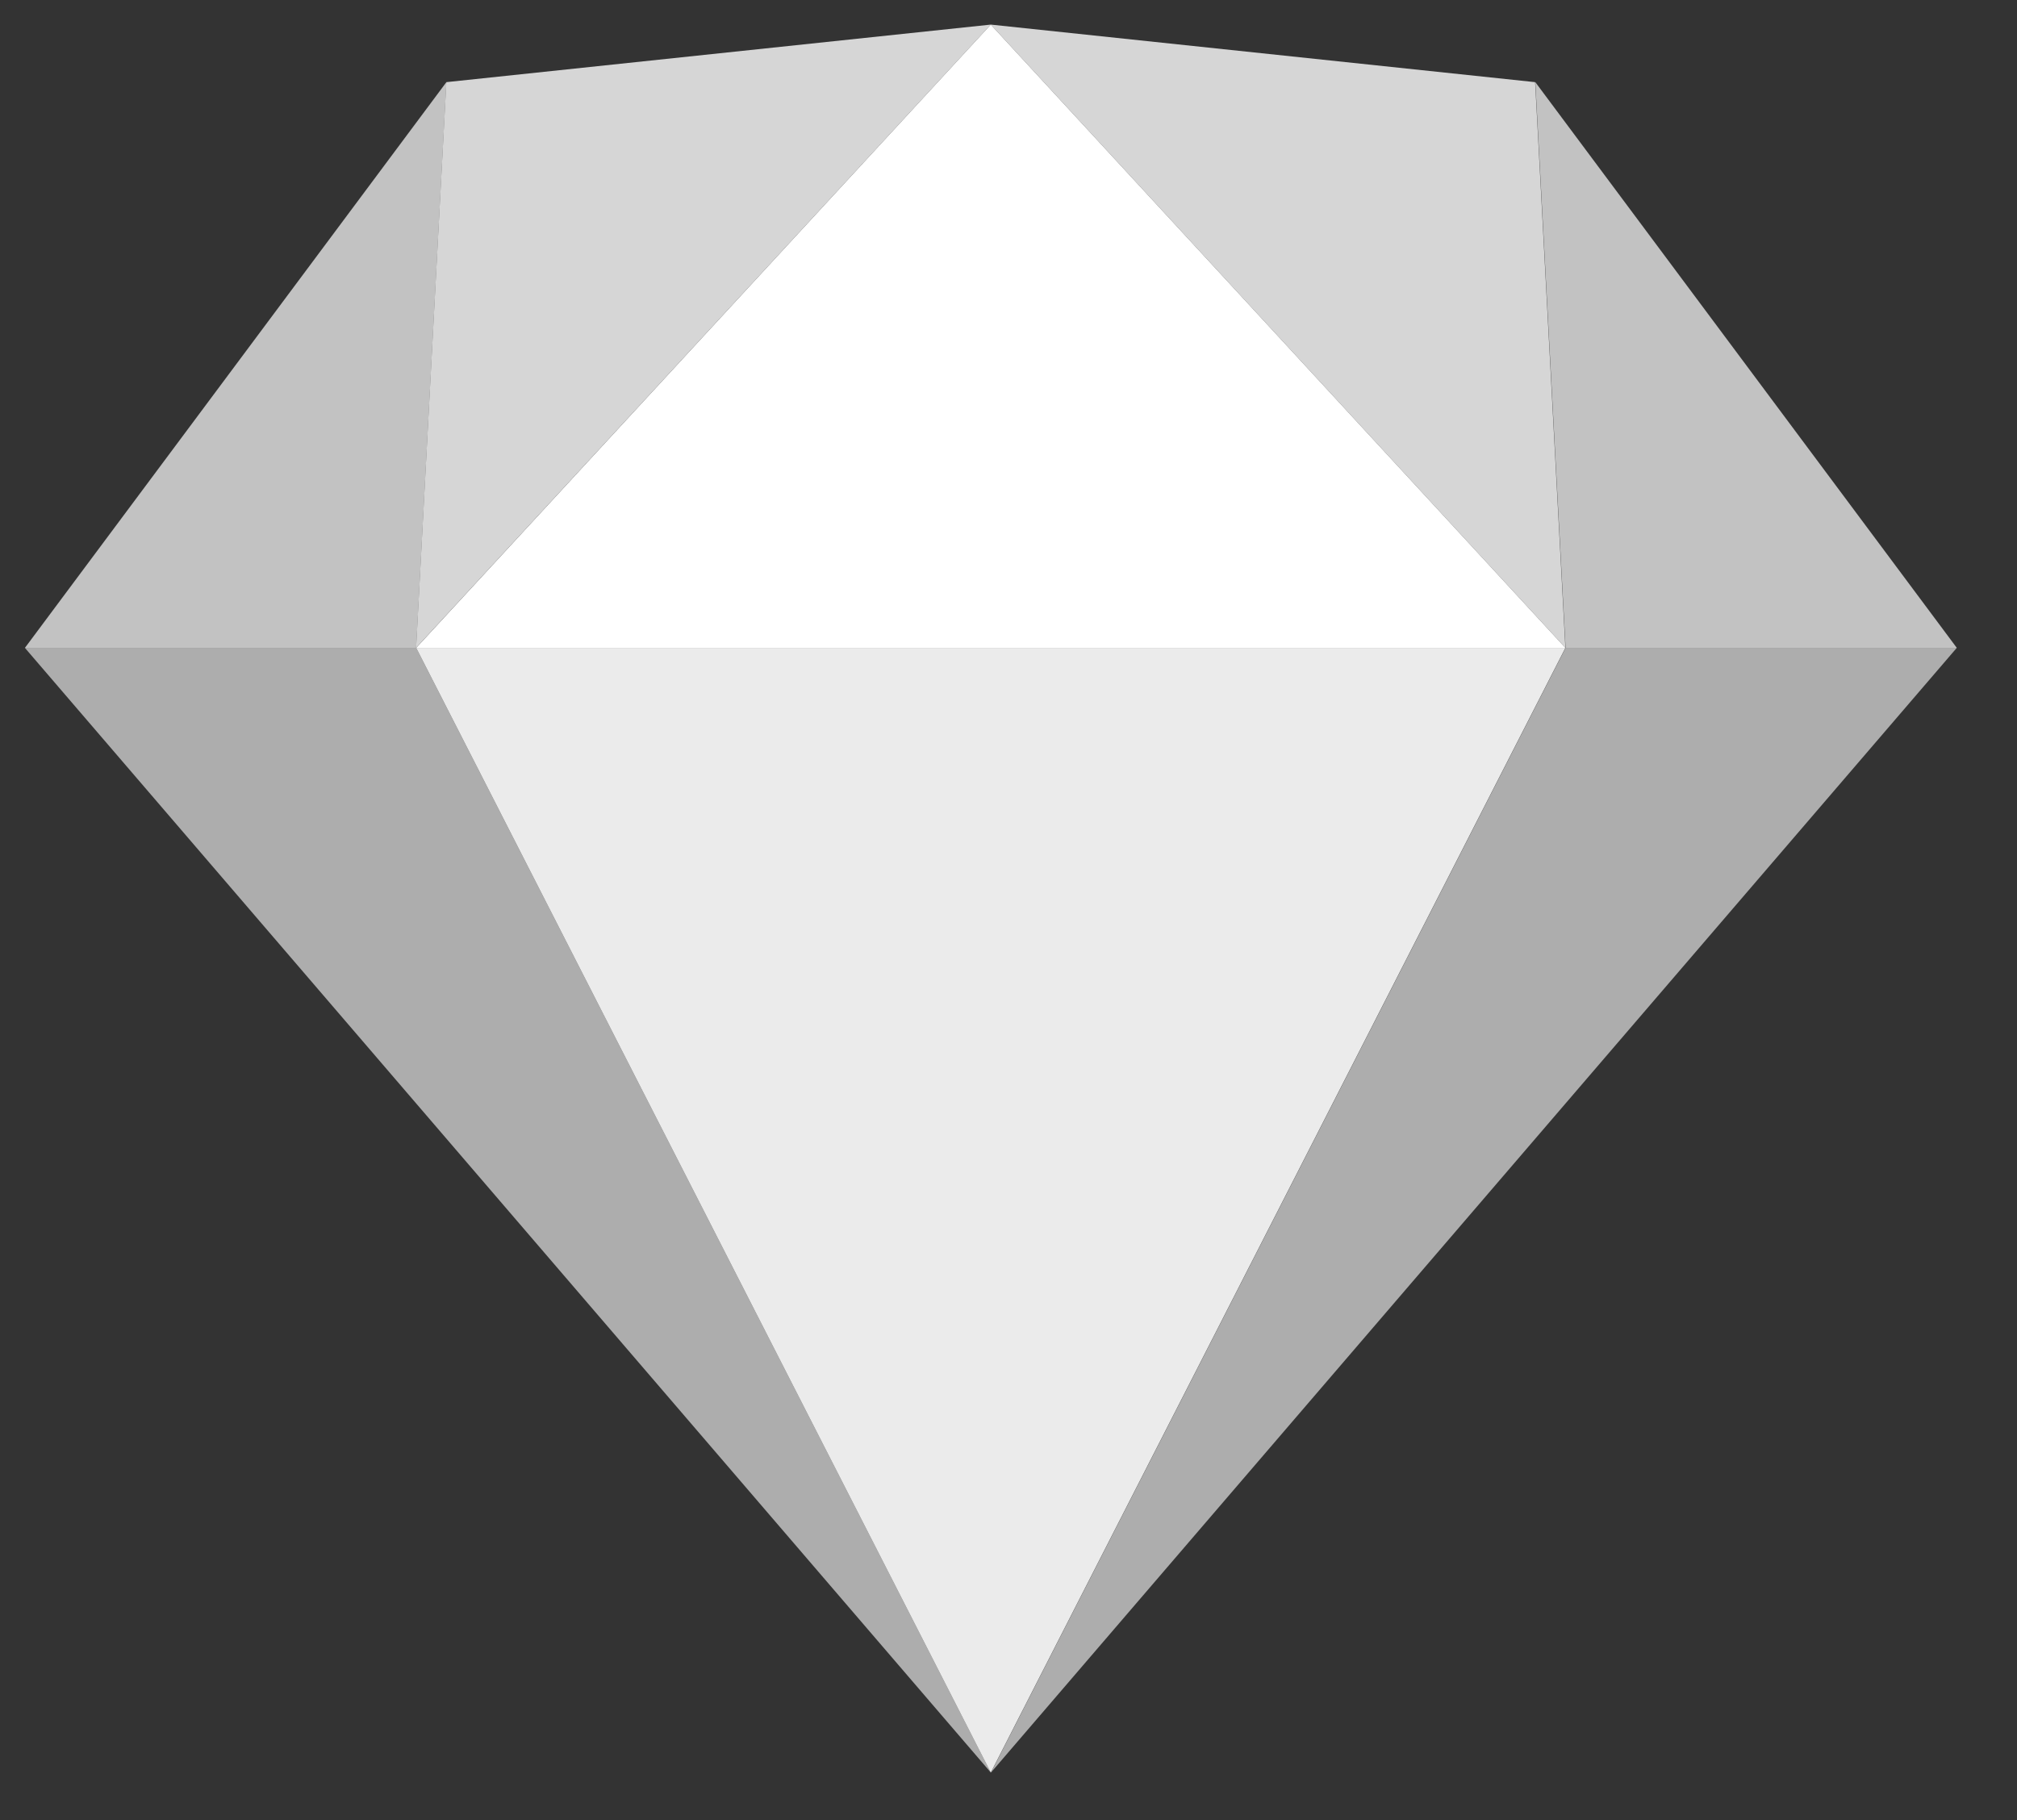 <svg xmlns="http://www.w3.org/2000/svg" width="41" height="37"><rect width="100%" height="100%" fill="#333333" stroke="none"/><g fill="#FFF" fill-rule="nonzero"><path fill-opacity=".6" d="m8.46 13.17 11.68 22.863L.506 13.17zM31.824 13.17l-11.68 22.863L39.776 13.17z"/><path fill-opacity=".9" d="M8.46 13.17h23.36L20.14 36.034z"/><path fill-opacity=".8" d="M20.14.5 9.073 1.67l-.615 11.5zM20.14.5l11.065 1.17.615 11.5z"/><path fill-opacity=".7" d="m39.776 13.17-8.567-11.5.615 11.5zM.507 13.17l8.567-11.5-.615 11.5z"/><path d="M20.14.5 8.46 13.17h23.36z"/></g></svg>